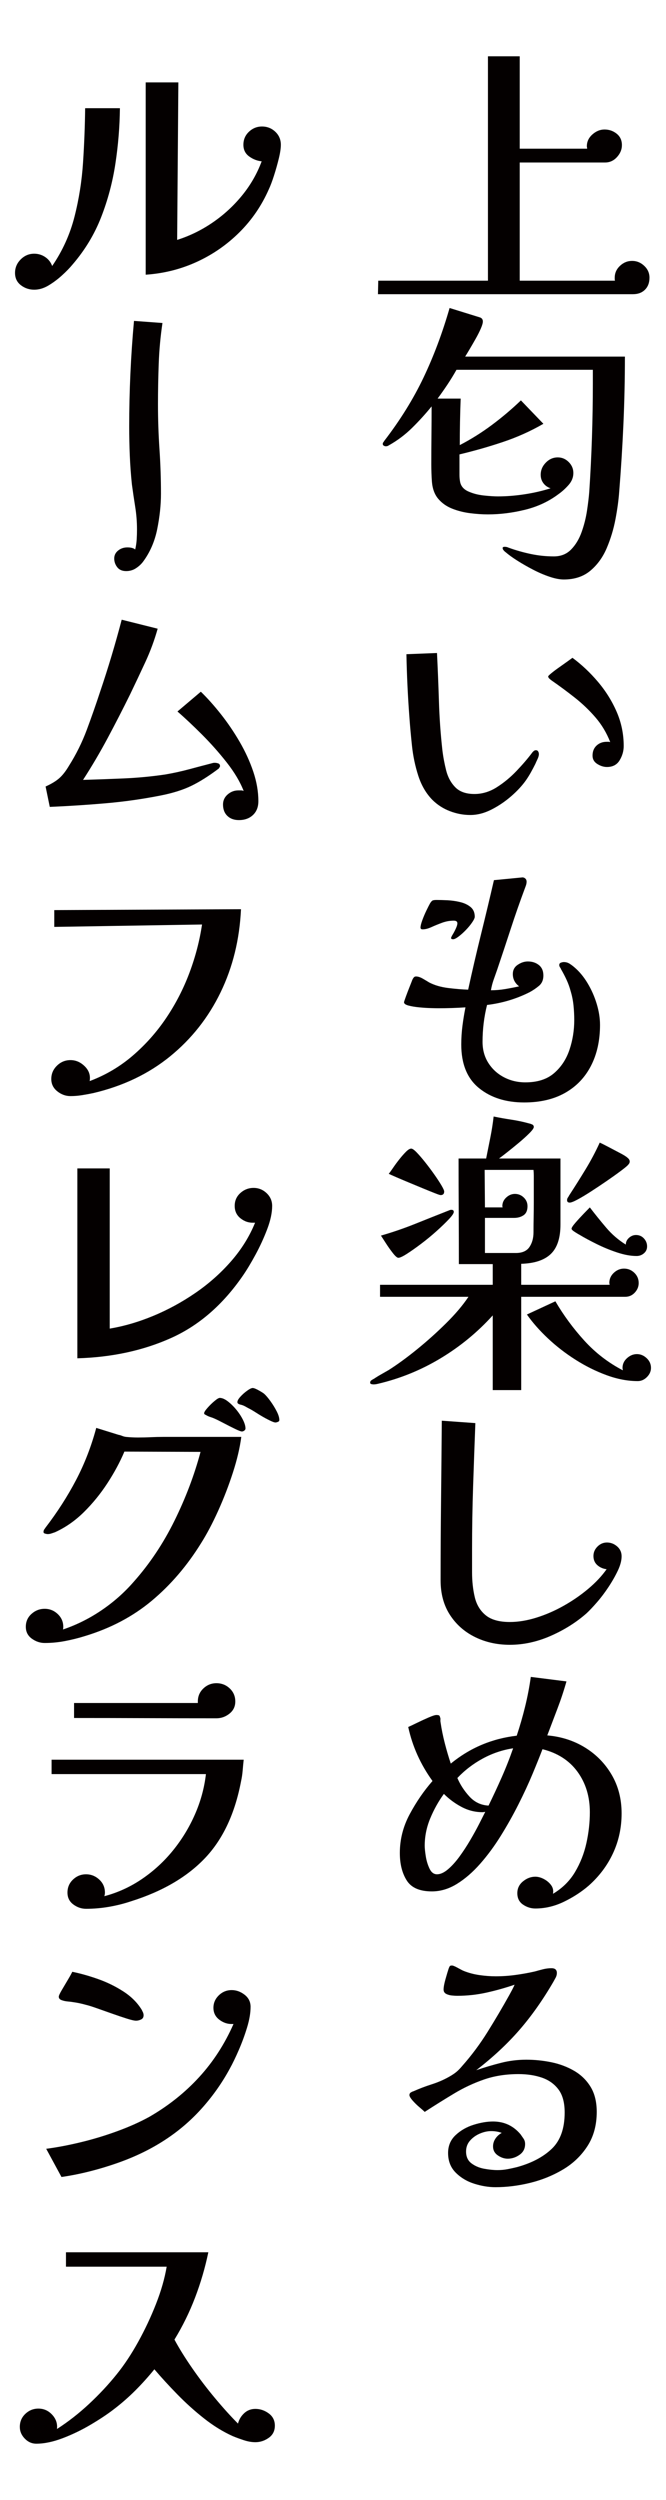 <?xml version="1.0" encoding="UTF-8"?>
<svg id="_レイヤー_1" data-name="レイヤー_1" xmlns="http://www.w3.org/2000/svg" version="1.1" viewBox="0 0 160 600">
  <!-- Generator: Adobe Illustrator 29.5.1, SVG Export Plug-In . SVG Version: 2.1.0 Build 141)  -->
  <path d="M156.032,66.647c0,1.201-.36,2.16-1.08,2.88-.721.72-1.682,1.08-2.881,1.08h-61.271l.072-3.24h26.352V13.512h7.633v22.176h16.199c0-.095-.012-.191-.035-.288-.025-.096-.037-.191-.037-.288,0-1.104.443-2.052,1.332-2.844s1.859-1.188,2.916-1.188c1.104,0,2.076.336,2.916,1.008.84.672,1.26,1.584,1.26,2.736,0,1.056-.396,2.016-1.188,2.88-.792.864-1.74,1.296-2.844,1.296h-20.52v28.368h22.896c-.048-.096-.072-.216-.072-.36v-.36c0-1.104.42-2.052,1.261-2.844.839-.792,1.811-1.188,2.916-1.188s2.075.396,2.916,1.188c.839.792,1.26,1.74,1.26,2.844Z" fill="#040000"/>
  <path d="M150.128,85.655c0,5.376-.121,10.764-.359,16.164-.241,5.4-.576,10.789-1.009,16.164-.144,2.016-.444,4.225-.899,6.624-.457,2.401-1.152,4.705-2.088,6.912-.937,2.208-2.245,4.02-3.925,5.436-1.681,1.415-3.815,2.124-6.407,2.124-.961,0-2.088-.216-3.385-.648-1.296-.432-2.617-.997-3.96-1.692-1.345-.697-2.604-1.417-3.78-2.16s-2.123-1.428-2.844-2.052c-.144-.096-.301-.239-.468-.432-.169-.191-.252-.384-.252-.576,0-.191.167-.288.504-.288.335,0,.647.072.937.216,1.728.625,3.503,1.128,5.328,1.512,1.823.385,3.672.576,5.543.576,1.68,0,3.061-.551,4.141-1.656,1.08-1.104,1.919-2.495,2.52-4.176.6-1.68,1.031-3.396,1.297-5.148.263-1.752.443-3.251.539-4.5.576-8.64.864-17.328.864-26.064v-3.24h-32.76c-.673,1.2-1.394,2.376-2.16,3.528-.769,1.152-1.561,2.281-2.376,3.384h5.544c-.144,3.744-.216,7.464-.216,11.16,2.688-1.392,5.256-3,7.703-4.824,2.449-1.824,4.776-3.791,6.984-5.904l5.4,5.616c-3.072,1.776-6.336,3.24-9.792,4.392s-6.912,2.136-10.368,2.952v4.932c0,.553.047,1.093.145,1.62.191,1.057.852,1.836,1.979,2.34,1.128.504,2.376.828,3.744.972s2.483.216,3.349.216c2.062,0,4.199-.168,6.407-.504,2.208-.335,4.296-.815,6.265-1.44-.721-.24-1.297-.648-1.729-1.224-.432-.576-.648-1.248-.648-2.016,0-1.104.408-2.076,1.225-2.916.815-.839,1.775-1.26,2.88-1.26,1.008,0,1.884.373,2.628,1.116.744.745,1.115,1.62,1.115,2.628,0,1.056-.384,2.016-1.151,2.88-.769.864-1.56,1.584-2.376,2.16-2.353,1.776-5.04,3.036-8.064,3.78-3.023.745-6,1.116-8.928,1.116-1.344,0-2.771-.096-4.283-.288-1.513-.191-2.941-.551-4.285-1.08-1.344-.527-2.46-1.307-3.348-2.34-.889-1.032-1.404-2.412-1.548-4.14-.048-.671-.085-1.368-.108-2.088-.024-.72-.035-1.415-.035-2.088,0-2.352.011-4.68.035-6.984.023-2.304.037-4.608.037-6.912-1.44,1.776-3.001,3.492-4.681,5.148-1.681,1.656-3.553,3.06-5.616,4.212-.191.144-.432.216-.72.216-.144,0-.3-.047-.468-.144-.169-.095-.252-.239-.252-.432,0-.144.047-.276.144-.396.096-.12.168-.228.216-.324,3.84-4.992,6.984-10.055,9.432-15.192,2.449-5.136,4.537-10.703,6.265-16.704l7.2,2.232c.527.144.792.48.792,1.008,0,.385-.169.96-.504,1.728-.337.768-.757,1.596-1.261,2.484-.504.889-.984,1.717-1.439,2.484-.457.769-.805,1.344-1.044,1.728h38.376v.072Z" fill="#040000"/>
  <path d="M129.464,180.984c0,.336-.107.732-.324,1.188-.216.457-.396.853-.539,1.188-.337.673-.685,1.332-1.045,1.98-.359.648-.756,1.285-1.188,1.908-.912,1.296-2.101,2.581-3.564,3.852-1.465,1.272-3.049,2.34-4.752,3.204-1.704.864-3.396,1.296-5.076,1.296s-3.324-.312-4.932-.936c-1.609-.623-3.013-1.535-4.212-2.736-1.488-1.536-2.604-3.456-3.349-5.76-.744-2.304-1.248-4.704-1.512-7.2-.264-2.495-.468-4.752-.611-6.768-.193-2.543-.35-5.087-.469-7.632-.12-2.543-.205-5.063-.252-7.56l7.344-.288c.191,3.888.348,7.776.469,11.664.119,3.888.396,7.776.828,11.664.191,1.584.491,3.193.899,4.824.407,1.633,1.14,2.988,2.196,4.068,1.055,1.08,2.592,1.62,4.607,1.62,1.873,0,3.66-.54,5.364-1.62s3.288-2.387,4.753-3.924c1.463-1.536,2.699-2.976,3.707-4.32.096-.144.228-.288.396-.432.168-.144.348-.216.539-.216.24,0,.42.097.541.288.119.192.18.408.18.648ZM149.84,179.04c0,1.2-.323,2.34-.972,3.42s-1.668,1.62-3.061,1.62c-.768,0-1.537-.239-2.304-.72-.769-.479-1.151-1.152-1.151-2.016,0-1.008.323-1.811.971-2.412.648-.6,1.451-.9,2.412-.9h.433c.144,0,.288.025.433.072-.865-2.208-2.041-4.176-3.529-5.904s-3.144-3.312-4.967-4.752c-1.825-1.44-3.672-2.808-5.545-4.104-.144-.096-.324-.24-.539-.432-.217-.191-.324-.383-.324-.576,0-.096.263-.36.791-.792.528-.432,1.152-.9,1.873-1.404.72-.504,1.379-.972,1.979-1.404.6-.432.995-.72,1.188-.864,2.207,1.633,4.248,3.553,6.119,5.76,1.873,2.208,3.372,4.608,4.5,7.2,1.127,2.592,1.692,5.328,1.692,8.208Z" fill="#040000"/>
  <path d="M144.151,245.942c0,3.744-.719,7.02-2.16,9.828-1.439,2.808-3.516,4.98-6.228,6.516s-5.988,2.304-9.827,2.304c-4.418,0-8.041-1.152-10.873-3.456-2.832-2.304-4.248-5.783-4.248-10.44,0-1.536.096-3.047.289-4.536.19-1.487.432-2.952.719-4.392-2.159.144-4.344.216-6.551.216-.289,0-.865-.011-1.729-.036-.864-.023-1.801-.083-2.809-.18-1.008-.096-1.871-.24-2.592-.432-.72-.191-1.08-.456-1.08-.792,0-.096.145-.54.433-1.332s.6-1.607.937-2.448c.334-.839.527-1.332.575-1.476.096-.24.216-.456.36-.648.144-.191.335-.288.576-.288.479,0,1.031.18,1.656.54.623.36,1.127.66,1.512.9,1.295.673,2.818,1.116,4.572,1.332,1.751.216,3.348.349,4.787.396.96-4.416,1.98-8.808,3.061-13.176,1.08-4.367,2.123-8.735,3.132-13.104l6.696-.648c.287-.047.551.025.791.216.24.192.36.457.36.792,0,.288-.048.576-.144.864-.098.288-.193.552-.288.792-1.2,3.216-2.329,6.444-3.384,9.684-1.057,3.24-2.137,6.492-3.24,9.756-.288.817-.576,1.632-.864,2.448-.288.816-.504,1.656-.647,2.52,1.151,0,2.291-.096,3.42-.288,1.127-.191,2.242-.407,3.348-.648-1.008-.768-1.512-1.752-1.512-2.952,0-.959.396-1.703,1.188-2.232.792-.528,1.596-.792,2.412-.792,1.055,0,1.943.288,2.664.864.721.576,1.08,1.417,1.08,2.52,0,1.057-.359,1.885-1.08,2.484-.721.601-1.488,1.116-2.305,1.548-3.168,1.584-6.551,2.592-10.151,3.024-.72,2.88-1.08,5.832-1.08,8.856,0,1.92.468,3.612,1.404,5.076.937,1.465,2.184,2.604,3.743,3.42,1.561.817,3.277,1.224,5.148,1.224,2.881,0,5.172-.731,6.877-2.196,1.703-1.463,2.939-3.335,3.707-5.616.768-2.279,1.152-4.668,1.152-7.164,0-1.152-.061-2.315-.18-3.492-.121-1.175-.35-2.315-.685-3.42-.241-.911-.564-1.811-.972-2.7-.408-.888-.854-1.739-1.332-2.556-.049-.144-.133-.299-.252-.468-.121-.167-.18-.348-.18-.54,0-.288.131-.479.396-.576.263-.096.491-.144.685-.144.527,0,.995.133,1.403.396.407.264.78.54,1.116.828,1.199,1.008,2.268,2.292,3.204,3.852.937,1.56,1.667,3.216,2.196,4.968.527,1.753.791,3.42.791,5.004ZM114.056,220.022c0,.288-.205.732-.611,1.332-.408.601-.912,1.213-1.512,1.836-.602.625-1.189,1.152-1.765,1.584-.576.432-1.009.648-1.296.648-.336,0-.504-.096-.504-.288,0-.144.131-.432.396-.864.264-.432.516-.911.757-1.44.238-.528.359-.936.359-1.224,0-.432-.288-.648-.863-.648-.961,0-1.897.169-2.809.504-.912.336-1.764.684-2.557,1.044-.791.36-1.5.54-2.123.54-.337,0-.504-.144-.504-.432,0-.383.144-.972.432-1.764.287-.792.623-1.584,1.008-2.376.384-.792.672-1.356.864-1.692.239-.384.456-.612.647-.684.191-.072.504-.108.937-.108.72,0,1.584.025,2.592.072,1.008.048,2.017.192,3.024.432,1.008.241,1.847.637,2.52,1.188.672.552,1.008,1.332,1.008,2.34Z" fill="#040000"/>
  <path d="M153.44,307.921c0,.864-.313,1.632-.937,2.304-.624.672-1.393,1.008-2.304,1.008h-24.984v22.392h-6.84v-17.928c-3.648,4.032-7.824,7.464-12.528,10.296-4.704,2.832-9.72,4.872-15.048,6.12-.192.047-.372.083-.54.108-.169.024-.349.036-.54.036-.145,0-.312-.025-.504-.072-.192-.048-.288-.169-.288-.36,0-.241.108-.432.324-.576s.419-.265.612-.36c.576-.385,1.163-.745,1.764-1.08.6-.336,1.188-.673,1.764-1.008,2.111-1.343,4.38-2.999,6.805-4.968,2.423-1.968,4.752-4.056,6.983-6.264,2.232-2.207,4.021-4.32,5.364-6.336h-21.24v-2.88h27.072v-4.968h-8.137c0-4.223-.012-8.448-.035-12.672-.025-4.223-.036-8.448-.036-12.672h6.624c.335-1.68.672-3.359,1.008-5.04.336-1.68.6-3.359.792-5.04,1.392.288,2.808.54,4.248.756,1.44.216,2.855.517,4.248.9.239.048.491.133.756.252.263.121.396.324.396.612s-.359.792-1.08,1.512c-.719.72-1.584,1.501-2.592,2.34-1.008.84-1.956,1.608-2.844,2.304-.889.696-1.5,1.165-1.836,1.404h14.76v15.84c0,3.216-.768,5.569-2.304,7.056-1.536,1.488-3.913,2.28-7.128,2.376v5.04h21.24c0-.096-.013-.18-.036-.252-.024-.072-.036-.132-.036-.18,0-.959.359-1.775,1.08-2.448.721-.671,1.535-1.008,2.448-1.008.96,0,1.788.336,2.483,1.008.695.673,1.045,1.489,1.045,2.448ZM109.017,290.857c0,.336-.396.925-1.188,1.764-.792.84-1.776,1.789-2.952,2.844-1.177,1.057-2.4,2.064-3.672,3.024-1.272.961-2.412,1.764-3.42,2.412s-1.705.972-2.088.972c-.289,0-.732-.384-1.332-1.152-.602-.767-1.178-1.584-1.729-2.448-.553-.864-.925-1.44-1.115-1.728,2.831-.815,5.591-1.764,8.279-2.844,2.688-1.08,5.375-2.147,8.064-3.204.096-.047.191-.083.287-.108.096-.023.191-.036.289-.036.383,0,.576.168.576.504ZM106.712,285.961c0,.576-.288.864-.864.864-.144,0-.612-.155-1.403-.468-.793-.312-1.74-.695-2.844-1.152-1.105-.456-2.232-.924-3.385-1.404-1.152-.479-2.172-.911-3.061-1.296-.889-.384-1.476-.648-1.764-.792.24-.288.588-.767,1.045-1.44.455-.672.959-1.355,1.512-2.052.551-.695,1.08-1.296,1.584-1.8s.924-.756,1.26-.756c.288,0,.73.312,1.332.936.6.624,1.271,1.404,2.016,2.34s1.464,1.896,2.16,2.88c.695.984,1.271,1.861,1.729,2.628.455.769.684,1.272.684,1.512ZM128.239,283.585v-1.404c0-.456-.023-.923-.071-1.404h-11.735l.071,9h4.248c0-.047-.013-.096-.036-.144-.025-.047-.036-.096-.036-.144,0-.815.312-1.512.937-2.088.623-.576,1.319-.864,2.088-.864.815,0,1.523.288,2.124.864.6.576.899,1.272.899,2.088,0,1.008-.312,1.728-.936,2.16-.625.432-1.393.648-2.305.648h-6.983v8.424h7.416c1.536,0,2.628-.479,3.276-1.44.647-.959.972-2.135.972-3.528,0-1.199.011-2.4.036-3.6.023-1.199.035-2.399.035-3.6v-4.968ZM156.392,328.297c0,.815-.324,1.548-.972,2.196-.647.648-1.38.972-2.196.972-2.4,0-4.885-.468-7.451-1.404-2.568-.936-5.065-2.171-7.488-3.708-2.425-1.536-4.645-3.251-6.66-5.148-2.016-1.896-3.697-3.804-5.04-5.724l6.84-3.168c1.968,3.36,4.284,6.504,6.948,9.432,2.664,2.928,5.748,5.304,9.252,7.128,0-.097-.013-.192-.036-.288-.024-.097-.036-.192-.036-.288,0-.911.36-1.692,1.08-2.34.721-.648,1.512-.972,2.376-.972s1.644.324,2.34.972c.695.648,1.044,1.429,1.044,2.34ZM151.28,278.761c0,.192-.049.36-.145.504-.097.144-.216.288-.359.432-.289.288-.9.781-1.836,1.476-.937.696-2.017,1.465-3.24,2.304-1.225.84-2.448,1.656-3.672,2.448-1.225.792-2.305,1.44-3.24,1.944-.936.504-1.572.756-1.908.756-.432,0-.648-.191-.648-.576,0-.24.061-.443.181-.612.119-.168.228-.348.323-.54,1.344-2.063,2.652-4.14,3.924-6.228s2.412-4.236,3.421-6.444c.432.192,1.127.54,2.088,1.044.96.504,1.896.997,2.808,1.476.912.48,1.488.84,1.729,1.08.383.288.576.601.576.936ZM155.456,299.137c0,.673-.252,1.224-.756,1.656s-1.093.648-1.764.648c-1.394,0-2.93-.276-4.608-.828-1.681-.551-3.325-1.224-4.933-2.016-1.608-.792-3.012-1.548-4.211-2.268-.193-.096-.553-.312-1.08-.648-.529-.335-.793-.6-.793-.792,0-.239.312-.72.937-1.44.623-.72,1.296-1.451,2.016-2.196.72-.744,1.2-1.235,1.44-1.476,1.248,1.632,2.556,3.252,3.924,4.86,1.368,1.609,2.939,2.964,4.716,4.068,0-.624.252-1.164.757-1.62.504-.456,1.066-.684,1.691-.684.768,0,1.404.277,1.908.828.504.552.756,1.188.756,1.908Z" fill="#040000"/>
  <path d="M149.336,373.513c0,1.008-.3,2.149-.899,3.42-.602,1.272-1.346,2.581-2.232,3.924-.889,1.345-1.812,2.569-2.771,3.672-.961,1.104-1.801,1.992-2.521,2.664-2.448,2.16-5.305,3.96-8.568,5.4-3.265,1.44-6.552,2.16-9.864,2.16-3.072,0-5.867-.624-8.388-1.872-2.521-1.248-4.524-3.024-6.012-5.328-1.489-2.304-2.232-5.063-2.232-8.28,0-6.383.036-12.768.108-19.152.072-6.383.131-12.768.18-19.152,1.344.097,2.688.192,4.032.288,1.343.097,2.688.192,4.032.288-.193,5.04-.373,10.092-.541,15.156-.168,5.065-.252,10.116-.252,15.156v5.472c0,2.16.217,4.152.648,5.976.432,1.825,1.308,3.276,2.629,4.356,1.318,1.08,3.25,1.62,5.795,1.62,2.017,0,4.141-.348,6.373-1.044,2.231-.695,4.415-1.644,6.551-2.844,2.136-1.199,4.104-2.556,5.904-4.068,1.801-1.512,3.276-3.083,4.428-4.716-.863-.096-1.608-.42-2.231-.972-.624-.551-.937-1.284-.937-2.196,0-.864.324-1.62.973-2.268s1.404-.972,2.268-.972c.912,0,1.729.313,2.448.936.72.625,1.08,1.417,1.08,2.376Z" fill="#040000"/>
  <path d="M149.336,435.216c0,3.408-.685,6.588-2.052,9.54-1.368,2.951-3.324,5.556-5.868,7.812-1.728,1.488-3.708,2.772-5.94,3.853-2.232,1.079-4.524,1.619-6.875,1.619-1.057,0-2.041-.312-2.953-.936-.912-.623-1.367-1.535-1.367-2.736,0-1.151.455-2.099,1.367-2.844.912-.743,1.896-1.116,2.953-1.116.671,0,1.367.192,2.088.576.719.385,1.295.877,1.728,1.477.432.601.575,1.284.432,2.052,2.256-1.344,4.021-3.084,5.292-5.22s2.184-4.452,2.736-6.948c.551-2.495.828-4.968.828-7.416,0-3.744-.984-6.972-2.952-9.685-1.969-2.711-4.776-4.523-8.424-5.436-.624,1.632-1.417,3.6-2.376,5.904-.961,2.304-2.088,4.74-3.385,7.308-1.295,2.568-2.712,5.088-4.248,7.56-1.536,2.474-3.192,4.717-4.967,6.732-1.777,2.016-3.637,3.625-5.58,4.824-1.944,1.2-3.949,1.8-6.013,1.8-2.929,0-4.944-.875-6.048-2.628-1.105-1.752-1.656-3.947-1.656-6.588,0-3.264.792-6.372,2.377-9.324,1.584-2.952,3.406-5.604,5.471-7.956-2.879-3.983-4.823-8.304-5.832-12.96.433-.191,1.117-.516,2.053-.972s1.872-.888,2.809-1.296c.936-.407,1.57-.612,1.907-.612.239,0,.433.024.576.072s.239.192.288.432c.096.192.131.396.107.612-.024.216-.012.444.036.684.239,1.633.576,3.288,1.009,4.968.432,1.681.91,3.312,1.439,4.896,2.352-1.919,4.848-3.432,7.488-4.536,2.639-1.104,5.424-1.823,8.352-2.16.768-2.304,1.439-4.632,2.016-6.983s1.032-4.728,1.369-7.128l8.567,1.08c-.624,2.209-1.345,4.381-2.16,6.517-.816,2.136-1.632,4.284-2.448,6.443,3.359.288,6.384,1.261,9.072,2.916,2.688,1.656,4.824,3.841,6.408,6.553s2.376,5.796,2.376,9.252ZM116.575,434.855c-.096,0-.204.013-.323.036-.12.024-.229.036-.324.036-1.776,0-3.456-.42-5.04-1.26s-3-1.884-4.248-3.133c-1.296,1.776-2.389,3.733-3.275,5.868-.889,2.137-1.332,4.333-1.332,6.588,0,.576.083,1.404.252,2.484.168,1.08.468,2.077.9,2.988.432.912,1.031,1.367,1.799,1.367.816,0,1.692-.396,2.629-1.188.936-.792,1.859-1.812,2.771-3.06.911-1.248,1.775-2.567,2.592-3.961.816-1.392,1.536-2.699,2.16-3.924.623-1.224,1.104-2.171,1.439-2.844ZM123.272,419.592c-2.545.385-4.969,1.2-7.272,2.447-2.304,1.249-4.345,2.809-6.12,4.681.672,1.584,1.631,3.06,2.88,4.428,1.247,1.368,2.783,2.101,4.608,2.196,1.104-2.256,2.16-4.523,3.168-6.805,1.008-2.278,1.919-4.595,2.736-6.947Z" fill="#040000"/>
  <path d="M143.36,506.855c0,3.168-.745,5.904-2.232,8.208-1.488,2.304-3.445,4.176-5.868,5.616-2.425,1.439-5.052,2.507-7.884,3.204-2.833.694-5.616,1.044-8.352,1.044-1.633,0-3.324-.277-5.076-.828-1.753-.553-3.24-1.44-4.465-2.664-1.224-1.225-1.836-2.796-1.836-4.716,0-1.729.6-3.156,1.801-4.284,1.199-1.128,2.639-1.955,4.32-2.484,1.68-.527,3.239-.792,4.68-.792,2.688,0,4.896,1.033,6.623,3.096.24.337.48.685.721,1.044.24.36.359.781.359,1.261,0,1.104-.443,1.969-1.332,2.592-.889.624-1.836.936-2.844.936-.816,0-1.608-.263-2.375-.792-.77-.527-1.152-1.247-1.152-2.159,0-.672.191-1.297.576-1.872.383-.576.887-1.032,1.512-1.368-.769-.288-1.609-.433-2.52-.433s-1.837.205-2.773.612c-.936.408-1.716.972-2.34,1.692-.624.72-.936,1.584-.936,2.592,0,1.249.432,2.196,1.296,2.844.864.648,1.884,1.08,3.06,1.296s2.244.324,3.205.324c.815,0,1.607-.072,2.375-.216.768-.145,1.536-.312,2.305-.504,3.503-.96,6.287-2.424,8.352-4.393,2.063-1.967,3.096-4.871,3.096-8.712,0-2.351-.492-4.187-1.476-5.508-.984-1.319-2.304-2.268-3.96-2.844s-3.54-.864-5.652-.864c-3.023,0-5.784.432-8.279,1.296-2.496.864-4.885,1.98-7.164,3.349-2.28,1.367-4.645,2.844-7.092,4.428-.241-.24-.66-.612-1.26-1.116-.602-.504-1.152-1.044-1.656-1.62s-.756-1.008-.756-1.296.119-.504.359-.647c.24-.145.455-.24.648-.288,1.391-.624,2.844-1.176,4.355-1.656,1.512-.479,2.939-1.104,4.284-1.872.672-.384,1.224-.756,1.656-1.116.432-.359.888-.828,1.368-1.404,2.256-2.543,4.295-5.279,6.119-8.208,1.824-2.927,3.553-5.855,5.185-8.783.239-.433.468-.852.685-1.261.215-.407.419-.827.611-1.26-2.257.769-4.525,1.404-6.804,1.908-2.28.504-4.62.756-7.021.756-.287,0-.696-.023-1.224-.072-.528-.047-.997-.18-1.404-.396-.408-.216-.612-.563-.612-1.044,0-.576.156-1.415.469-2.521.312-1.104.563-1.943.756-2.52.096-.24.18-.42.252-.54.072-.119.252-.18.54-.18.239,0,.708.192,1.403.575.695.385,1.164.625,1.404.721,1.199.48,2.472.816,3.816,1.008,1.344.192,2.639.288,3.888.288,1.584,0,3.168-.108,4.752-.324,1.585-.216,3.12-.491,4.608-.828.672-.191,1.344-.371,2.016-.54.672-.167,1.344-.252,2.016-.252.865,0,1.297.385,1.297,1.152,0,.385-.098.756-.288,1.116-.192.359-.385.708-.576,1.044-2.545,4.368-5.269,8.22-8.172,11.556-2.905,3.337-6.349,6.541-10.332,9.612,1.968-.672,3.947-1.261,5.94-1.765,1.99-.504,4.02-.756,6.084-.756,2.016,0,4.02.205,6.012.612,1.991.408,3.816,1.092,5.472,2.052,1.656.961,2.976,2.244,3.96,3.853.983,1.608,1.477,3.612,1.477,6.012Z" fill="#040000"/>
  <path d="M28.808,25.969c-.048,4.417-.408,8.845-1.08,13.284-.672,4.44-1.812,8.725-3.42,12.852-1.608,4.129-3.9,7.92-6.875,11.376-.674.817-1.525,1.692-2.557,2.628-1.033.936-2.113,1.74-3.24,2.412-1.128.672-2.268,1.008-3.42,1.008-1.2,0-2.268-.36-3.203-1.08-.937-.72-1.404-1.703-1.404-2.952s.455-2.328,1.367-3.24c.912-.912,1.992-1.368,3.24-1.368.96,0,1.836.264,2.628.792.792.529,1.356,1.249,1.692,2.16,2.495-3.647,4.283-7.596,5.363-11.844s1.765-8.591,2.053-13.032c.288-4.439.455-8.772.504-12.996h8.352ZM67.472,34.752c0,.864-.168,1.98-.504,3.348-.336,1.368-.72,2.725-1.152,4.068-.432,1.345-.84,2.425-1.224,3.24-1.728,3.937-4.093,7.393-7.092,10.368-3.001,2.977-6.421,5.34-10.26,7.092-3.841,1.753-7.921,2.772-12.24,3.06V19.777h7.849l-.289,37.8c3.024-.959,5.869-2.351,8.532-4.176,2.664-1.824,5.016-3.984,7.056-6.48,2.04-2.496,3.611-5.231,4.717-8.208-1.057-.096-2.053-.479-2.988-1.152-.936-.671-1.404-1.607-1.404-2.808,0-1.248.443-2.292,1.332-3.132.888-.839,1.932-1.26,3.133-1.26,1.247,0,2.314.42,3.203,1.26.889.84,1.332,1.884,1.332,3.132Z" fill="#040000"/>
  <path d="M39.032,77.52c-.48,3.216-.781,6.469-.9,9.756-.12,3.289-.18,6.541-.18,9.756,0,3.6.119,7.188.359,10.764.24,3.577.36,7.141.36,10.692,0,2.689-.3,5.521-.899,8.496-.602,2.977-1.74,5.592-3.42,7.848-.433.576-.997,1.091-1.692,1.548-.696.456-1.476.684-2.341.684-.96,0-1.68-.312-2.159-.936-.48-.625-.72-1.321-.72-2.088s.311-1.404.936-1.908c.623-.504,1.368-.756,2.232-.756s1.486.169,1.871.504c.191-.815.312-1.62.36-2.412s.072-1.595.072-2.412c0-1.824-.144-3.636-.433-5.436-.287-1.8-.552-3.588-.791-5.364-.241-2.304-.408-4.608-.504-6.912-.098-2.304-.145-4.632-.145-6.984,0-4.223.096-8.447.288-12.672.19-4.223.479-8.448.864-12.672l6.84.504Z" fill="#040000"/>
  <path d="M52.856,183.864c0,.097-.037.192-.108.288-.072.097-.133.192-.181.288-2.352,1.776-4.535,3.157-6.551,4.14-2.017.984-4.489,1.764-7.416,2.34-4.369.864-8.785,1.488-13.248,1.872-4.465.385-8.929.672-13.393.864l-1.008-4.896c1.392-.623,2.484-1.284,3.275-1.98.793-.695,1.572-1.692,2.34-2.988,1.729-2.736,3.156-5.616,4.285-8.64,1.127-3.024,2.195-6.072,3.203-9.144.96-2.832,1.873-5.688,2.736-8.568.863-2.88,1.68-5.784,2.448-8.712l8.64,2.16c-.768,2.736-1.752,5.4-2.951,7.992-1.201,2.592-2.426,5.184-3.673,7.776-1.728,3.504-3.517,6.984-5.364,10.44s-3.828,6.816-5.939,10.08c3.264-.096,6.552-.216,9.863-.36,3.312-.144,6.6-.456,9.865-.936,1.967-.335,3.887-.756,5.76-1.26,1.871-.504,3.744-.996,5.615-1.476.096-.047.288-.072.576-.072.24,0,.504.048.792.144.288.097.433.312.433.648ZM62.071,192.288c0,1.393-.432,2.497-1.295,3.312-.864.817-1.992,1.224-3.385,1.224-1.151,0-2.076-.335-2.771-1.008-.696-.672-1.044-1.584-1.044-2.736,0-.959.371-1.764,1.116-2.412.743-.648,1.595-.972,2.556-.972h.685c.215,0,.419.048.611.144-.863-2.208-2.221-4.488-4.068-6.84-1.848-2.352-3.84-4.596-5.976-6.732-2.136-2.135-4.093-3.971-5.868-5.508l5.616-4.752c1.584,1.537,3.191,3.337,4.823,5.4,1.632,2.064,3.133,4.273,4.5,6.624,1.369,2.353,2.46,4.741,3.277,7.164.814,2.424,1.223,4.788,1.223,7.092Z" fill="#040000"/>
  <path d="M57.896,218.208c-.336,7.249-1.969,13.896-4.896,19.944-2.929,6.048-6.973,11.173-12.132,15.372-5.16,4.201-11.316,7.141-18.469,8.82-.912.192-1.824.36-2.735.504-.913.144-1.825.216-2.735.216-1.152,0-2.209-.383-3.169-1.152-.96-.767-1.44-1.751-1.44-2.952,0-1.248.456-2.315,1.369-3.204.91-.887,1.99-1.332,3.24-1.332,1.295,0,2.447.504,3.455,1.512,1.008,1.008,1.392,2.185,1.152,3.528,3.84-1.44,7.295-3.479,10.367-6.12,3.072-2.639,5.748-5.652,8.029-9.036,2.279-3.384,4.139-6.995,5.58-10.836,1.439-3.84,2.447-7.704,3.023-11.592l-35.496.576v-4.032l44.855-.216Z" fill="#040000"/>
  <path d="M65.384,289.416c0,1.632-.396,3.492-1.188,5.58-.793,2.088-1.729,4.128-2.809,6.12-1.08,1.993-2.1,3.685-3.06,5.076-4.8,6.96-10.548,11.941-17.244,14.94-6.696,3-14.196,4.621-22.5,4.86v-45.576h7.776v38.448c3.455-.576,6.947-1.595,10.476-3.06,3.528-1.463,6.899-3.299,10.116-5.508,3.215-2.207,6.071-4.74,8.568-7.596,2.494-2.855,4.415-5.94,5.76-9.252h-.36c-1.151.048-2.196-.299-3.132-1.044-.936-.744-1.404-1.739-1.404-2.988s.456-2.279,1.368-3.096c.911-.815,1.968-1.224,3.168-1.224s2.243.421,3.132,1.26c.888.84,1.332,1.861,1.332,3.06Z" fill="#040000"/>
  <path d="M57.968,344.855c-.336,2.592-1.008,5.449-2.016,8.568-1.008,3.121-2.186,6.168-3.528,9.144-1.345,2.977-2.712,5.568-4.104,7.776-3.359,5.425-7.307,10.033-11.844,13.824-4.535,3.792-9.899,6.624-16.092,8.496-1.537.479-3.121.875-4.752,1.188-1.633.312-3.265.468-4.896.468-1.104,0-2.136-.349-3.096-1.044-.961-.695-1.439-1.644-1.439-2.844,0-1.248.455-2.279,1.367-3.096.912-.816,1.969-1.224,3.168-1.224s2.244.42,3.133,1.26c.888.84,1.332,1.861,1.332,3.06,0,.288-.025.504-.072.648,3.264-1.104,6.348-2.639,9.252-4.608,2.904-1.968,5.483-4.248,7.74-6.84,3.84-4.32,7.104-9.204,9.792-14.652,2.688-5.447,4.775-10.955,6.264-16.524l-18.288-.072c-1.057,2.496-2.412,5.016-4.068,7.56-1.655,2.544-3.539,4.86-5.651,6.948s-4.44,3.708-6.983,4.86c-.289.097-.576.192-.865.288-.287.097-.575.144-.863.144-.145,0-.349-.036-.612-.108-.265-.072-.396-.204-.396-.396,0-.24.06-.443.18-.612.119-.168.228-.324.324-.468,2.832-3.695,5.268-7.488,7.308-11.376,2.04-3.888,3.659-8.064,4.86-12.528l5.328,1.656c.287.048.576.133.863.252.289.121.6.205.937.252.479.049.96.084,1.44.108.479.024.959.036,1.439.036,1.055,0,2.088-.023,3.096-.072,1.008-.047,2.017-.072,3.024-.072h18.72ZM58.976,342.84c0,.192-.096.36-.287.504-.193.144-.385.216-.576.216-.241,0-.805-.216-1.692-.648-.889-.432-1.788-.888-2.7-1.368-.912-.479-1.537-.792-1.871-.936-.385-.191-.805-.36-1.261-.504s-.828-.312-1.116-.504c-.287-.096-.432-.24-.432-.432,0-.239.264-.659.792-1.26.527-.6,1.091-1.152,1.692-1.656.6-.504,1.02-.756,1.26-.756.576,0,1.224.277,1.943.828.721.552,1.404,1.224,2.053,2.016s1.176,1.596,1.584,2.412c.407.817.611,1.512.611,2.088ZM67.112,340.824c0,.192-.121.336-.36.432-.241.097-.433.144-.576.144-.288,0-.876-.228-1.764-.684-.889-.456-1.765-.96-2.628-1.512-.864-.551-1.488-.923-1.872-1.116-.288-.144-.576-.299-.864-.468-.288-.167-.576-.299-.863-.396-.145-.047-.277-.083-.396-.108-.121-.023-.229-.06-.324-.108-.288-.096-.432-.263-.432-.504,0-.335.239-.768.72-1.296.479-.527,1.02-1.008,1.62-1.44.6-.432,1.044-.648,1.332-.648s.756.18,1.404.54c.647.36,1.091.637,1.332.828.432.385.936.972,1.512,1.764.576.792,1.08,1.609,1.512,2.448.432.84.648,1.548.648,2.124Z" fill="#040000"/>
  <path d="M58.544,422.327c-.097.913-.18,1.801-.252,2.664-.072.864-.205,1.729-.396,2.593-1.488,7.775-4.392,13.92-8.711,18.432-4.32,4.513-10.225,7.944-17.713,10.296-1.728.576-3.504,1.021-5.328,1.332s-3.648.468-5.472.468c-1.104,0-2.124-.348-3.06-1.044-.937-.695-1.404-1.644-1.404-2.844,0-1.248.443-2.292,1.332-3.132.888-.84,1.932-1.261,3.132-1.261s2.256.421,3.168,1.261c.911.84,1.368,1.884,1.368,3.132,0,.144-.012.288-.036.432-.024.145-.061.288-.108.433,3.264-.864,6.301-2.256,9.108-4.177,2.808-1.919,5.28-4.199,7.416-6.84,2.136-2.639,3.888-5.519,5.256-8.64,1.368-3.12,2.243-6.336,2.628-9.648H12.392v-3.456h46.152ZM56.528,408.359c0,1.2-.469,2.173-1.404,2.916-.936.745-1.98,1.116-3.132,1.116-5.665,0-11.353-.012-17.063-.036-5.713-.023-11.426-.036-17.137-.036v-3.6h29.736v-.36c0-1.247.443-2.291,1.332-3.132.887-.839,1.932-1.26,3.132-1.26,1.247,0,2.315.421,3.204,1.26.887.841,1.332,1.885,1.332,3.132Z" fill="#040000"/>
  <path d="M60.2,481.655c0,1.44-.277,3.072-.828,4.896-.553,1.824-1.213,3.624-1.98,5.399-.768,1.776-1.512,3.312-2.231,4.608-1.776,3.265-3.913,6.312-6.408,9.144-2.496,2.833-5.304,5.305-8.424,7.416-3.601,2.448-7.681,4.464-12.24,6.048-4.561,1.584-9,2.689-13.319,3.312l-3.672-6.769c2.592-.335,5.375-.863,8.352-1.584,2.976-.72,5.904-1.607,8.783-2.664,2.881-1.055,5.447-2.207,7.705-3.456,4.559-2.639,8.531-5.807,11.916-9.504,3.383-3.695,6.131-7.943,8.244-12.743h-.289c-1.104.048-2.137-.288-3.096-1.009-.961-.72-1.439-1.68-1.439-2.88,0-1.151.432-2.147,1.295-2.987.865-.84,1.896-1.261,3.097-1.261,1.104,0,2.136.373,3.096,1.116.96.745,1.44,1.717,1.44,2.916ZM34.496,483.671c0,.48-.205.817-.612,1.009-.408.192-.805.288-1.188.288-.432,0-1.178-.168-2.232-.505-1.057-.335-2.232-.73-3.527-1.188-1.297-.456-2.521-.888-3.672-1.296-1.152-.407-2.041-.685-2.664-.828-1.009-.288-2.041-.504-3.097-.648-.241-.047-.637-.096-1.188-.144-.552-.047-1.056-.155-1.512-.324-.457-.167-.684-.443-.684-.828,0-.239.239-.767.72-1.584.479-.815.983-1.667,1.513-2.556.527-.888.863-1.5,1.008-1.836,1.919.385,3.971.961,6.156,1.728,2.184.769,4.223,1.765,6.119,2.988s3.372,2.7,4.428,4.428c.096.192.191.396.289.612.096.216.144.444.144.684Z" fill="#040000"/>
  <path d="M66.032,582.168c0,1.249-.493,2.221-1.477,2.916-.984.696-2.052,1.044-3.203,1.044-.865,0-1.777-.155-2.736-.468-.961-.312-1.849-.636-2.664-.972-2.353-1.056-4.656-2.472-6.912-4.248-2.257-1.775-4.404-3.708-6.443-5.796-2.041-2.089-3.877-4.092-5.509-6.013-1.44,1.776-2.964,3.469-4.571,5.076-1.609,1.608-3.325,3.108-5.148,4.5-1.488,1.152-3.324,2.376-5.508,3.672-2.186,1.296-4.441,2.389-6.769,3.276-2.329.889-4.452,1.332-6.372,1.332-1.057,0-1.979-.407-2.771-1.225-.793-.815-1.188-1.751-1.188-2.808,0-1.248.443-2.292,1.332-3.132.888-.84,1.932-1.26,3.132-1.26,1.297,0,2.4.492,3.312,1.476.911.984,1.296,2.124,1.152,3.42,2.688-1.728,5.256-3.731,7.703-6.012,2.448-2.279,4.656-4.645,6.625-7.092,1.823-2.256,3.551-4.86,5.184-7.812,1.631-2.952,3.06-5.987,4.283-9.107,1.225-3.12,2.076-6.096,2.557-8.929H15.849v-3.456h34.199c-.768,3.697-1.824,7.309-3.168,10.836-1.344,3.528-3,6.901-4.968,10.116,1.104,2.064,2.521,4.345,4.248,6.84,1.728,2.497,3.575,4.921,5.544,7.272,1.967,2.353,3.791,4.368,5.472,6.048.239-.96.731-1.787,1.476-2.484.744-.695,1.645-1.044,2.701-1.044,1.151,0,2.219.36,3.203,1.08.983.721,1.477,1.705,1.477,2.952Z" fill="#040000"/>
</svg>